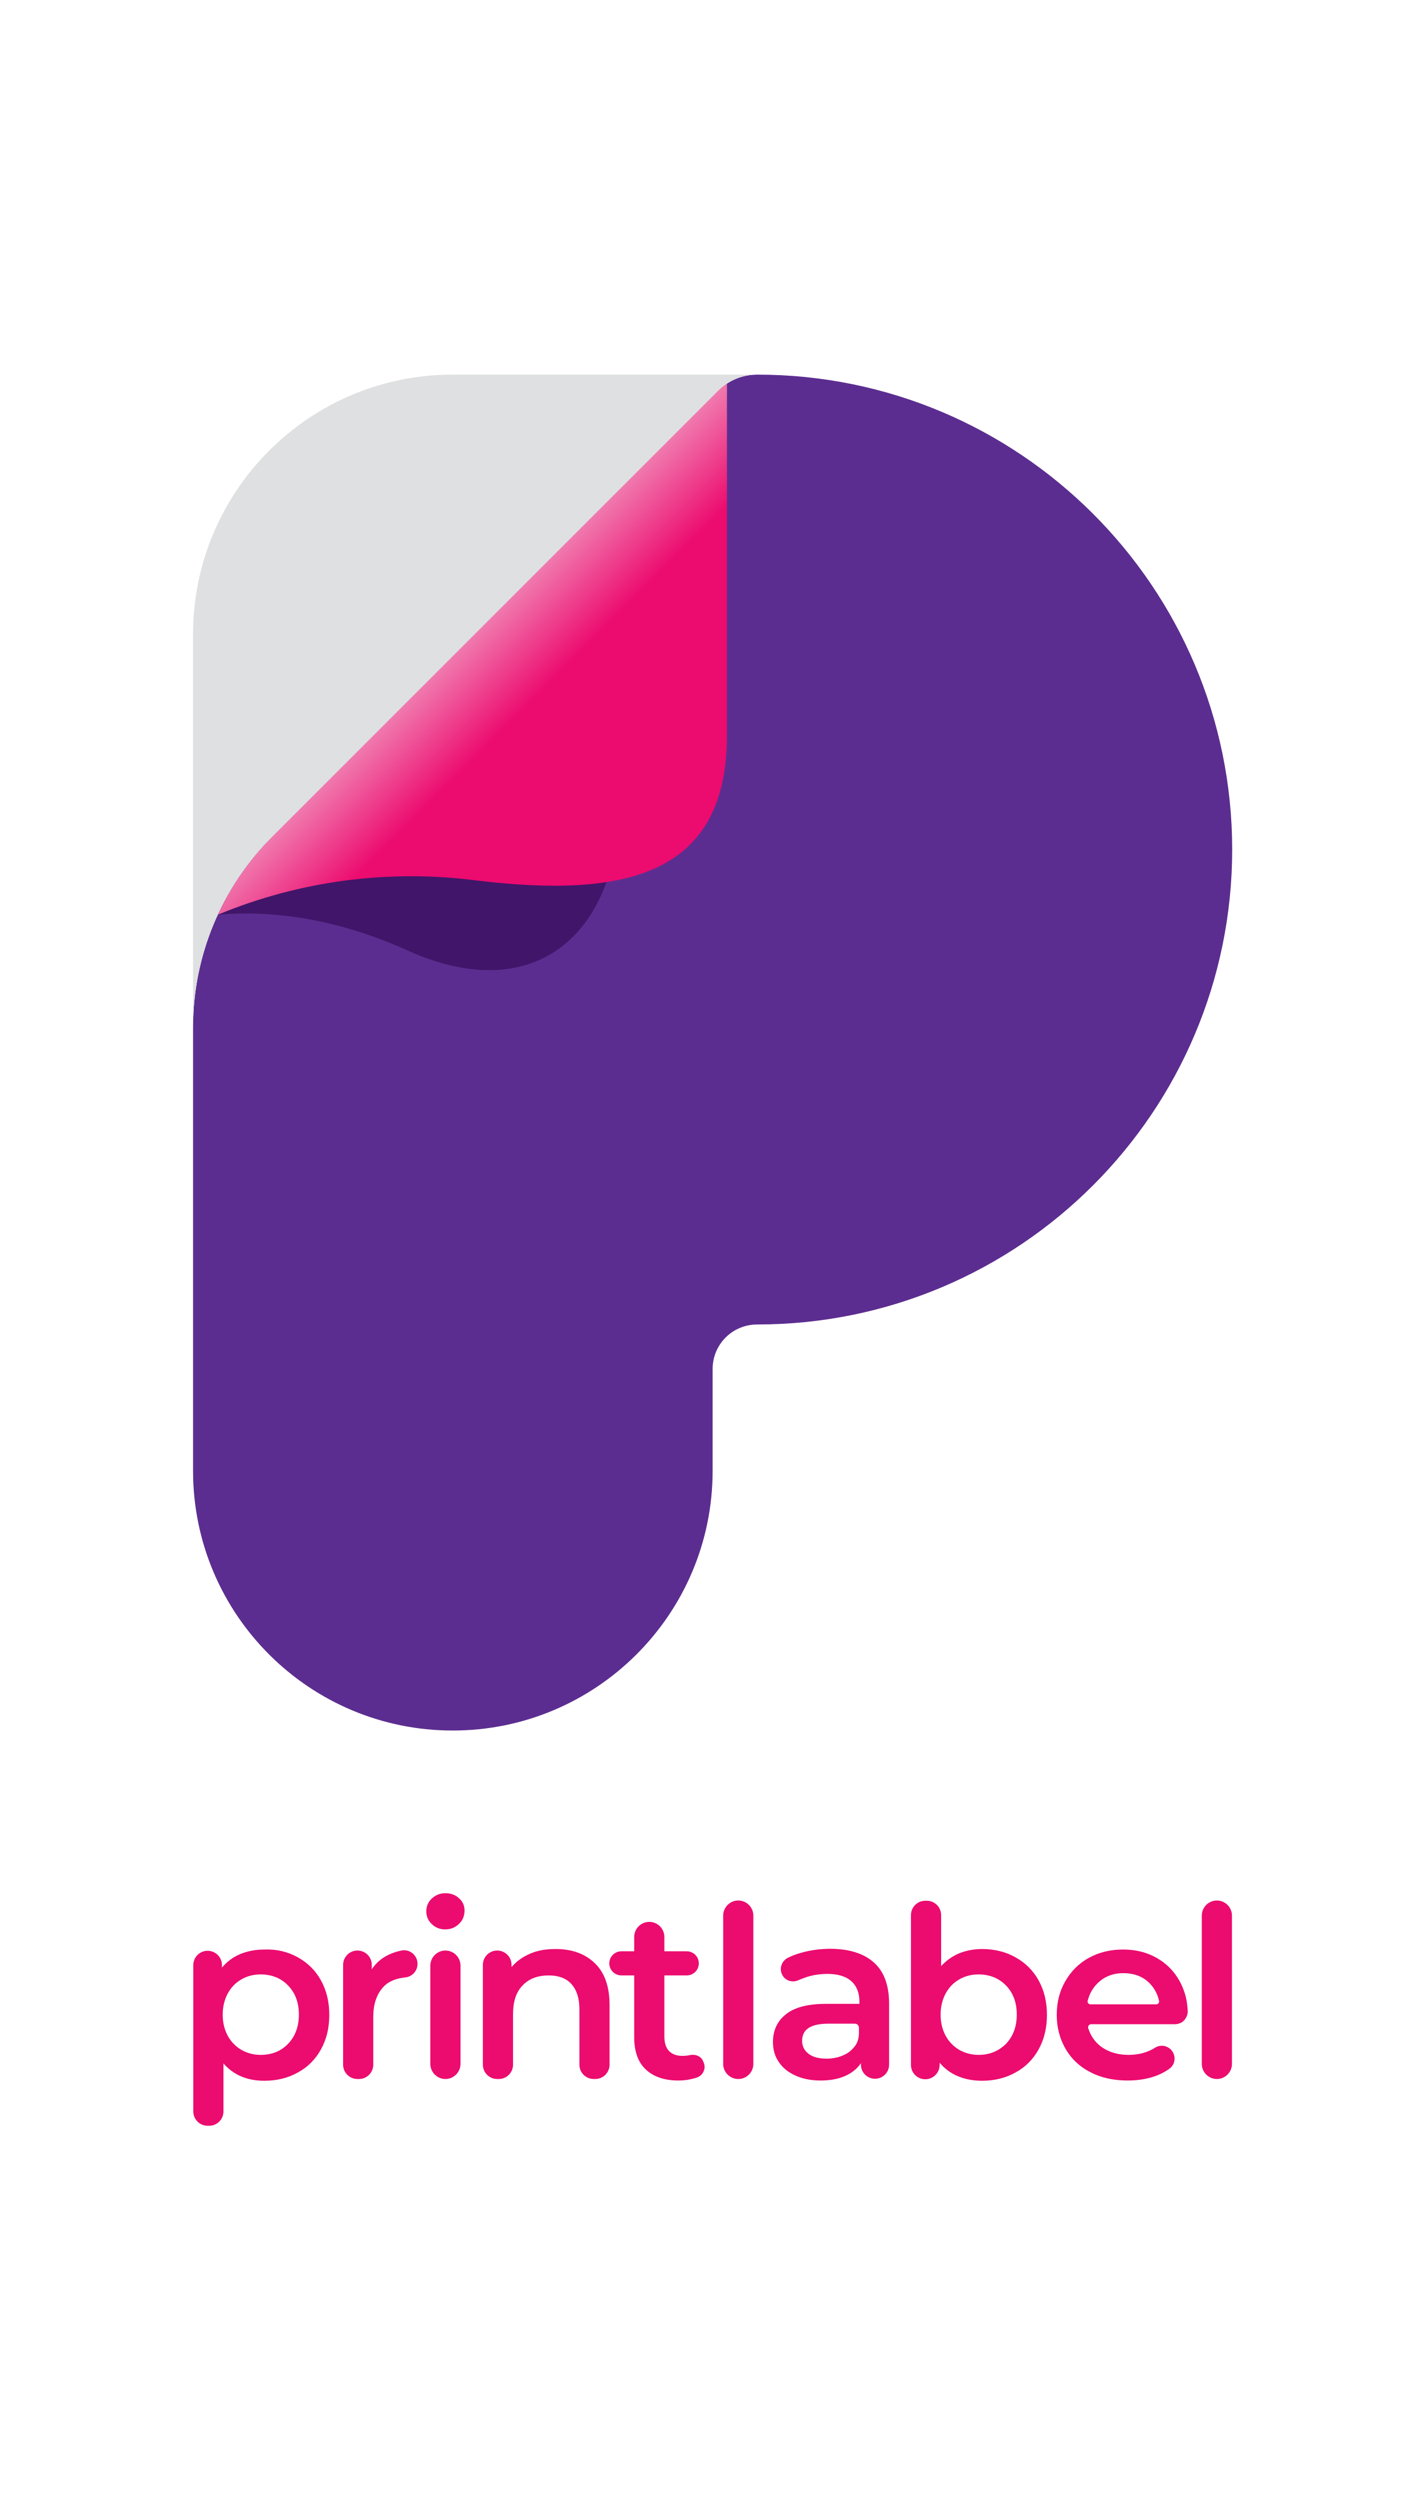 <?xml version="1.0" encoding="UTF-8"?> <!-- Generator: Adobe Illustrator 22.1.0, SVG Export Plug-In . SVG Version: 6.00 Build 0) --> <svg xmlns="http://www.w3.org/2000/svg" xmlns:xlink="http://www.w3.org/1999/xlink" id="Layer_1" x="0px" y="0px" viewBox="0 0 566.9 994.3" style="enable-background:new 0 0 566.9 994.3;" xml:space="preserve"> <style type="text/css"> .st0{fill:#FFFFFF;} .st1{fill:#5C2D90;} .st2{fill:#411569;} .st3{fill:url(#SVGID_1_);} .st4{fill:#EC0B6F;} .st5{fill:#DFE0E1;} </style> <rect x="-35" y="-22.5" class="st0" width="638" height="1044"></rect> <g> <path class="st1" d="M301.2,149L301.2,149c-5.8,0-11.4,2.3-15.5,6.4L108.2,332.9c-20.1,20.1-31.4,47.3-31.4,75.7 c0,0,0,166.8,0,176.4c0,57.1,46.3,103.3,103.3,103.3S283.5,642.1,283.5,585c0-9.6,0-27.6,0-27.6v-12.9c0-9.8,7.9-17.7,17.7-17.7 c104.4,0,189-84.6,189-189v0C490.1,233.5,405.5,149,301.2,149z"></path> <path class="st2" d="M108.2,332.9c-9,9-16.3,19.5-21.5,30.9c24.6-2.1,50.6,2.9,76,14.5c50.4,22.4,84.2-6.9,83.9-62 c0-41.6,0-81,0-121.8L108.2,332.9z"></path> <linearGradient id="SVGID_1_" gradientUnits="userSpaceOnUse" x1="270.098" y1="340.345" x2="185.406" y2="255.654"> <stop offset="0.705" style="stop-color:#EC0B6F"></stop> <stop offset="1" style="stop-color:#F079AE"></stop> </linearGradient> <path class="st3" d="M289.2,291.6c0-46.4,0-92.7,0-139.1c-1.3,0.8-2.4,1.8-3.5,2.8L108.2,332.9c-9,9-16.3,19.5-21.5,30.9 c32.8-13.6,68.3-18.1,102.9-13.6C249.4,357.4,289.6,347.9,289.2,291.6z"></path> <g> <path class="st4" d="M171.8,765.3c-1.5-1.4-2.2-3.1-2.2-5.1s0.7-3.7,2.2-5.1c1.5-1.4,3.3-2.1,5.4-2.1c2.2,0,4,0.7,5.4,2 c1.5,1.3,2.2,2.9,2.2,4.9c0,2.1-0.7,3.9-2.2,5.3c-1.4,1.4-3.3,2.2-5.5,2.2C175.1,767.4,173.2,766.7,171.8,765.3z M177.2,775.8 L177.2,775.8c3.3,0,6,2.7,6,6v39.1c0,3.3-2.7,6-6,6h0c-3.3,0-6-2.7-6-6v-39.1C171.2,778.5,173.9,775.8,177.2,775.8z"></path> <path class="st4" d="M118.5,778.5c3.9,2.2,7,5.2,9.2,9.2c2.2,4,3.3,8.5,3.3,13.7c0,5.2-1.1,9.7-3.3,13.7c-2.2,4-5.3,7.1-9.2,9.2 c-3.9,2.2-8.4,3.3-13.3,3.3c-6.9,0-12.3-2.3-16.3-6.9v19.1c0,3.1-2.5,5.7-5.7,5.7h-0.6c-3.1,0-5.7-2.5-5.7-5.7v-58.2 c0-3.1,2.5-5.7,5.7-5.7h0c3.1,0,5.7,2.5,5.7,5.7v1c2-2.4,4.4-4.2,7.3-5.4c2.9-1.2,6.1-1.8,9.6-1.8 C110.1,775.2,114.5,776.3,118.5,778.5z M114.6,812.9c2.8-2.9,4.3-6.8,4.3-11.6c0-4.8-1.4-8.6-4.3-11.6c-2.8-2.9-6.5-4.4-10.9-4.4 c-2.9,0-5.5,0.7-7.7,2c-2.3,1.3-4.1,3.2-5.4,5.6c-1.3,2.4-2,5.2-2,8.4c0,3.2,0.7,6,2,8.4c1.3,2.4,3.2,4.3,5.4,5.6 c2.3,1.3,4.9,2,7.7,2C108.2,817.3,111.8,815.8,114.6,812.9z"></path> <path class="st4" d="M166.1,781.1L166.1,781.1c0,2.8-2.1,5.1-4.9,5.4c-2.9,0.3-6.4,1.2-8.8,3.9c-2.5,2.8-3.9,6.6-3.9,11.7v19.1 c0,3.1-2.5,5.7-5.7,5.7h-0.6c-3.1,0-5.7-2.5-5.7-5.7v-39.7c0-3.1,2.5-5.7,5.7-5.7h0c3.1,0,5.7,2.5,5.7,5.7v1.8 c2.5-3.9,6.5-6.4,11.8-7.5C163,775.1,166.1,777.7,166.1,781.1z"></path> <path class="st4" d="M236.7,780.9c3.9,3.8,5.8,9.3,5.8,16.7v23.6c0,3.1-2.5,5.7-5.7,5.7h-0.6c-3.1,0-5.7-2.5-5.7-5.7v-22 c0-4.5-1.1-7.8-3.2-10.1c-2.1-2.3-5.1-3.4-9-3.4c-4.4,0-7.9,1.3-10.4,4c-2.6,2.6-3.8,6.5-3.8,11.4v20.1c0,3.1-2.5,5.7-5.7,5.7 h-0.6c-3.1,0-5.7-2.5-5.7-5.7v-39.7c0-3.1,2.5-5.7,5.7-5.7l0,0c3.1,0,5.7,2.5,5.7,5.7v0.9c2-2.4,4.5-4.1,7.5-5.4s6.4-1.8,10.1-1.8 C227.6,775.2,232.8,777.1,236.7,780.9z"></path> <path class="st4" d="M280,820.5c0.9,2.3-0.3,4.9-2.7,5.8c-0.3,0.1-0.7,0.2-1,0.3c-2,0.6-4.1,0.9-6.4,0.9c-5.6,0-9.9-1.5-13-4.4 c-3.1-2.9-4.6-7.2-4.6-12.8v-24.6h-5.1c-2.6,0-4.8-2.1-4.8-4.8l0,0c0-2.6,2.1-4.8,4.8-4.8h5.1v-5.7c0-3.3,2.7-6,6-6l0,0 c3.3,0,6,2.7,6,6v5.7h8.9c2.6,0,4.8,2.1,4.8,4.8l0,0c0,2.6-2.1,4.8-4.8,4.8h-8.9V810c0,2.5,0.6,4.4,1.8,5.7c1.2,1.3,3,2,5.3,2 c1.1,0,2.1-0.1,3-0.3c2.2-0.5,4.6,0.4,5.4,2.6L280,820.5z"></path> <path class="st4" d="M293.7,755.9L293.7,755.9c3.3,0,6,2.7,6,6v59c0,3.3-2.7,6-6,6l0,0c-3.3,0-6-2.7-6-6v-59 C287.7,758.6,290.4,755.9,293.7,755.9z"></path> <path class="st4" d="M347.7,780.6c4,3.6,6,9,6,16.3v24.3c0,3.1-2.5,5.6-5.6,5.6h0c-3.1,0-5.6-2.5-5.6-5.6v-0.6 c-1.5,2.2-3.6,3.9-6.3,5.1c-2.7,1.2-6,1.8-9.8,1.8c-3.8,0-7.2-0.7-10-2c-2.9-1.3-5.1-3.1-6.6-5.4c-1.6-2.3-2.3-5-2.3-7.9 c0-4.6,1.7-8.3,5.1-11c3.4-2.8,8.8-4.2,16.1-4.2h13.2v-0.8c0-3.6-1.1-6.3-3.2-8.2c-2.1-1.9-5.3-2.9-9.5-2.9 c-2.9,0-5.7,0.4-8.5,1.3c-1.1,0.4-2.1,0.8-3.1,1.2c-2.4,1.1-5.2,0.2-6.4-2.1v0c-1.3-2.5-0.3-5.5,2.2-6.8c1.6-0.8,3.4-1.5,5.3-2 c3.8-1.1,7.7-1.6,12-1.6C338,775.2,343.7,777,347.7,780.6z M336.8,816.8c1.4-0.8,2.5-1.9,3.4-3.1c1.1-1.5,1.5-3.3,1.5-5.2v-2 c0-0.9-0.7-1.6-1.6-1.6h-10.7c-6.9,0-10.3,2.3-10.3,6.8c0,2.2,0.9,3.9,2.6,5.2c1.7,1.3,4.1,1.9,7.2,1.9 C331.8,818.8,334.5,818.1,336.8,816.8z"></path> <path class="st4" d="M404,778.5c3.9,2.2,7,5.2,9.2,9.2c2.2,4,3.3,8.5,3.3,13.7c0,5.2-1.1,9.7-3.3,13.7c-2.2,4-5.3,7.1-9.2,9.2 c-3.9,2.2-8.4,3.3-13.3,3.3c-3.5,0-6.7-0.6-9.6-1.8c-2.9-1.2-5.3-3-7.3-5.4v0.9c0,3.1-2.5,5.7-5.7,5.7l0,0c-3.1,0-5.7-2.5-5.7-5.7 v-59.6c0-3.1,2.5-5.7,5.7-5.7h0.6c3.1,0,5.7,2.5,5.7,5.7V782c2-2.2,4.4-3.9,7.2-5.1c2.8-1.1,5.8-1.7,9.1-1.7 C395.6,775.2,400.1,776.3,404,778.5z M400.2,812.9c2.8-2.9,4.3-6.8,4.3-11.6c0-4.8-1.4-8.6-4.3-11.6c-2.8-2.9-6.5-4.4-10.9-4.4 c-2.9,0-5.5,0.7-7.7,2c-2.3,1.3-4.1,3.2-5.4,5.6c-1.3,2.4-2,5.2-2,8.4c0,3.2,0.7,6,2,8.4c1.3,2.4,3.2,4.3,5.4,5.6 c2.3,1.3,4.9,2,7.7,2C393.7,817.3,397.3,815.8,400.2,812.9z"></path> <path class="st4" d="M467.4,805.1h-33.3c-0.8,0-1.4,0.8-1.2,1.5c0.9,3,2.6,5.5,5.1,7.4c3,2.2,6.6,3.3,11,3.3c4.1,0,7.6-1,10.6-2.9 c2.1-1.3,4.8-0.8,6.4,1l0,0c2,2.3,1.6,5.8-0.9,7.5c-1.4,1-2.9,1.8-4.6,2.5c-3.5,1.4-7.5,2.1-11.9,2.1c-5.6,0-10.6-1.1-14.8-3.3 c-4.3-2.2-7.6-5.3-9.9-9.3c-2.3-4-3.5-8.5-3.5-13.5c0-5,1.1-9.4,3.4-13.4c2.3-4,5.4-7.1,9.4-9.3c4-2.2,8.5-3.3,13.6-3.3 c5,0,9.4,1.1,13.3,3.3c3.9,2.2,7,5.3,9.2,9.3c1.7,3.1,2.8,6.6,3.1,10.4c0,0.4,0.1,0.8,0.1,1.3c0.1,1.3-0.4,2.6-1.2,3.6l0,0 C470.5,804.4,469,805.1,467.4,805.1z M437.3,788.2c-2.3,2-3.8,4.5-4.6,7.6c-0.2,0.7,0.4,1.4,1.1,1.4H460c0.7,0,1.3-0.7,1.1-1.4 c-0.7-3.1-2.2-5.6-4.4-7.6c-2.6-2.3-5.9-3.4-9.8-3.4C443.1,784.8,439.9,785.9,437.3,788.2z"></path> <path class="st4" d="M484.1,755.9L484.1,755.9c3.3,0,6,2.7,6,6v59c0,3.3-2.7,6-6,6l0,0c-3.3,0-6-2.7-6-6v-59 C478.1,758.6,480.8,755.9,484.1,755.9z"></path> </g> <path class="st5" d="M76.8,408.6c0-28.4,11.3-55.6,31.4-75.7l177.5-177.5c4.1-4.1,9.7-6.4,15.5-6.4H180.1 c-57.1,0-103.3,46.3-103.3,103.3L76.8,408.6L76.8,408.6z"></path> </g> </svg> 